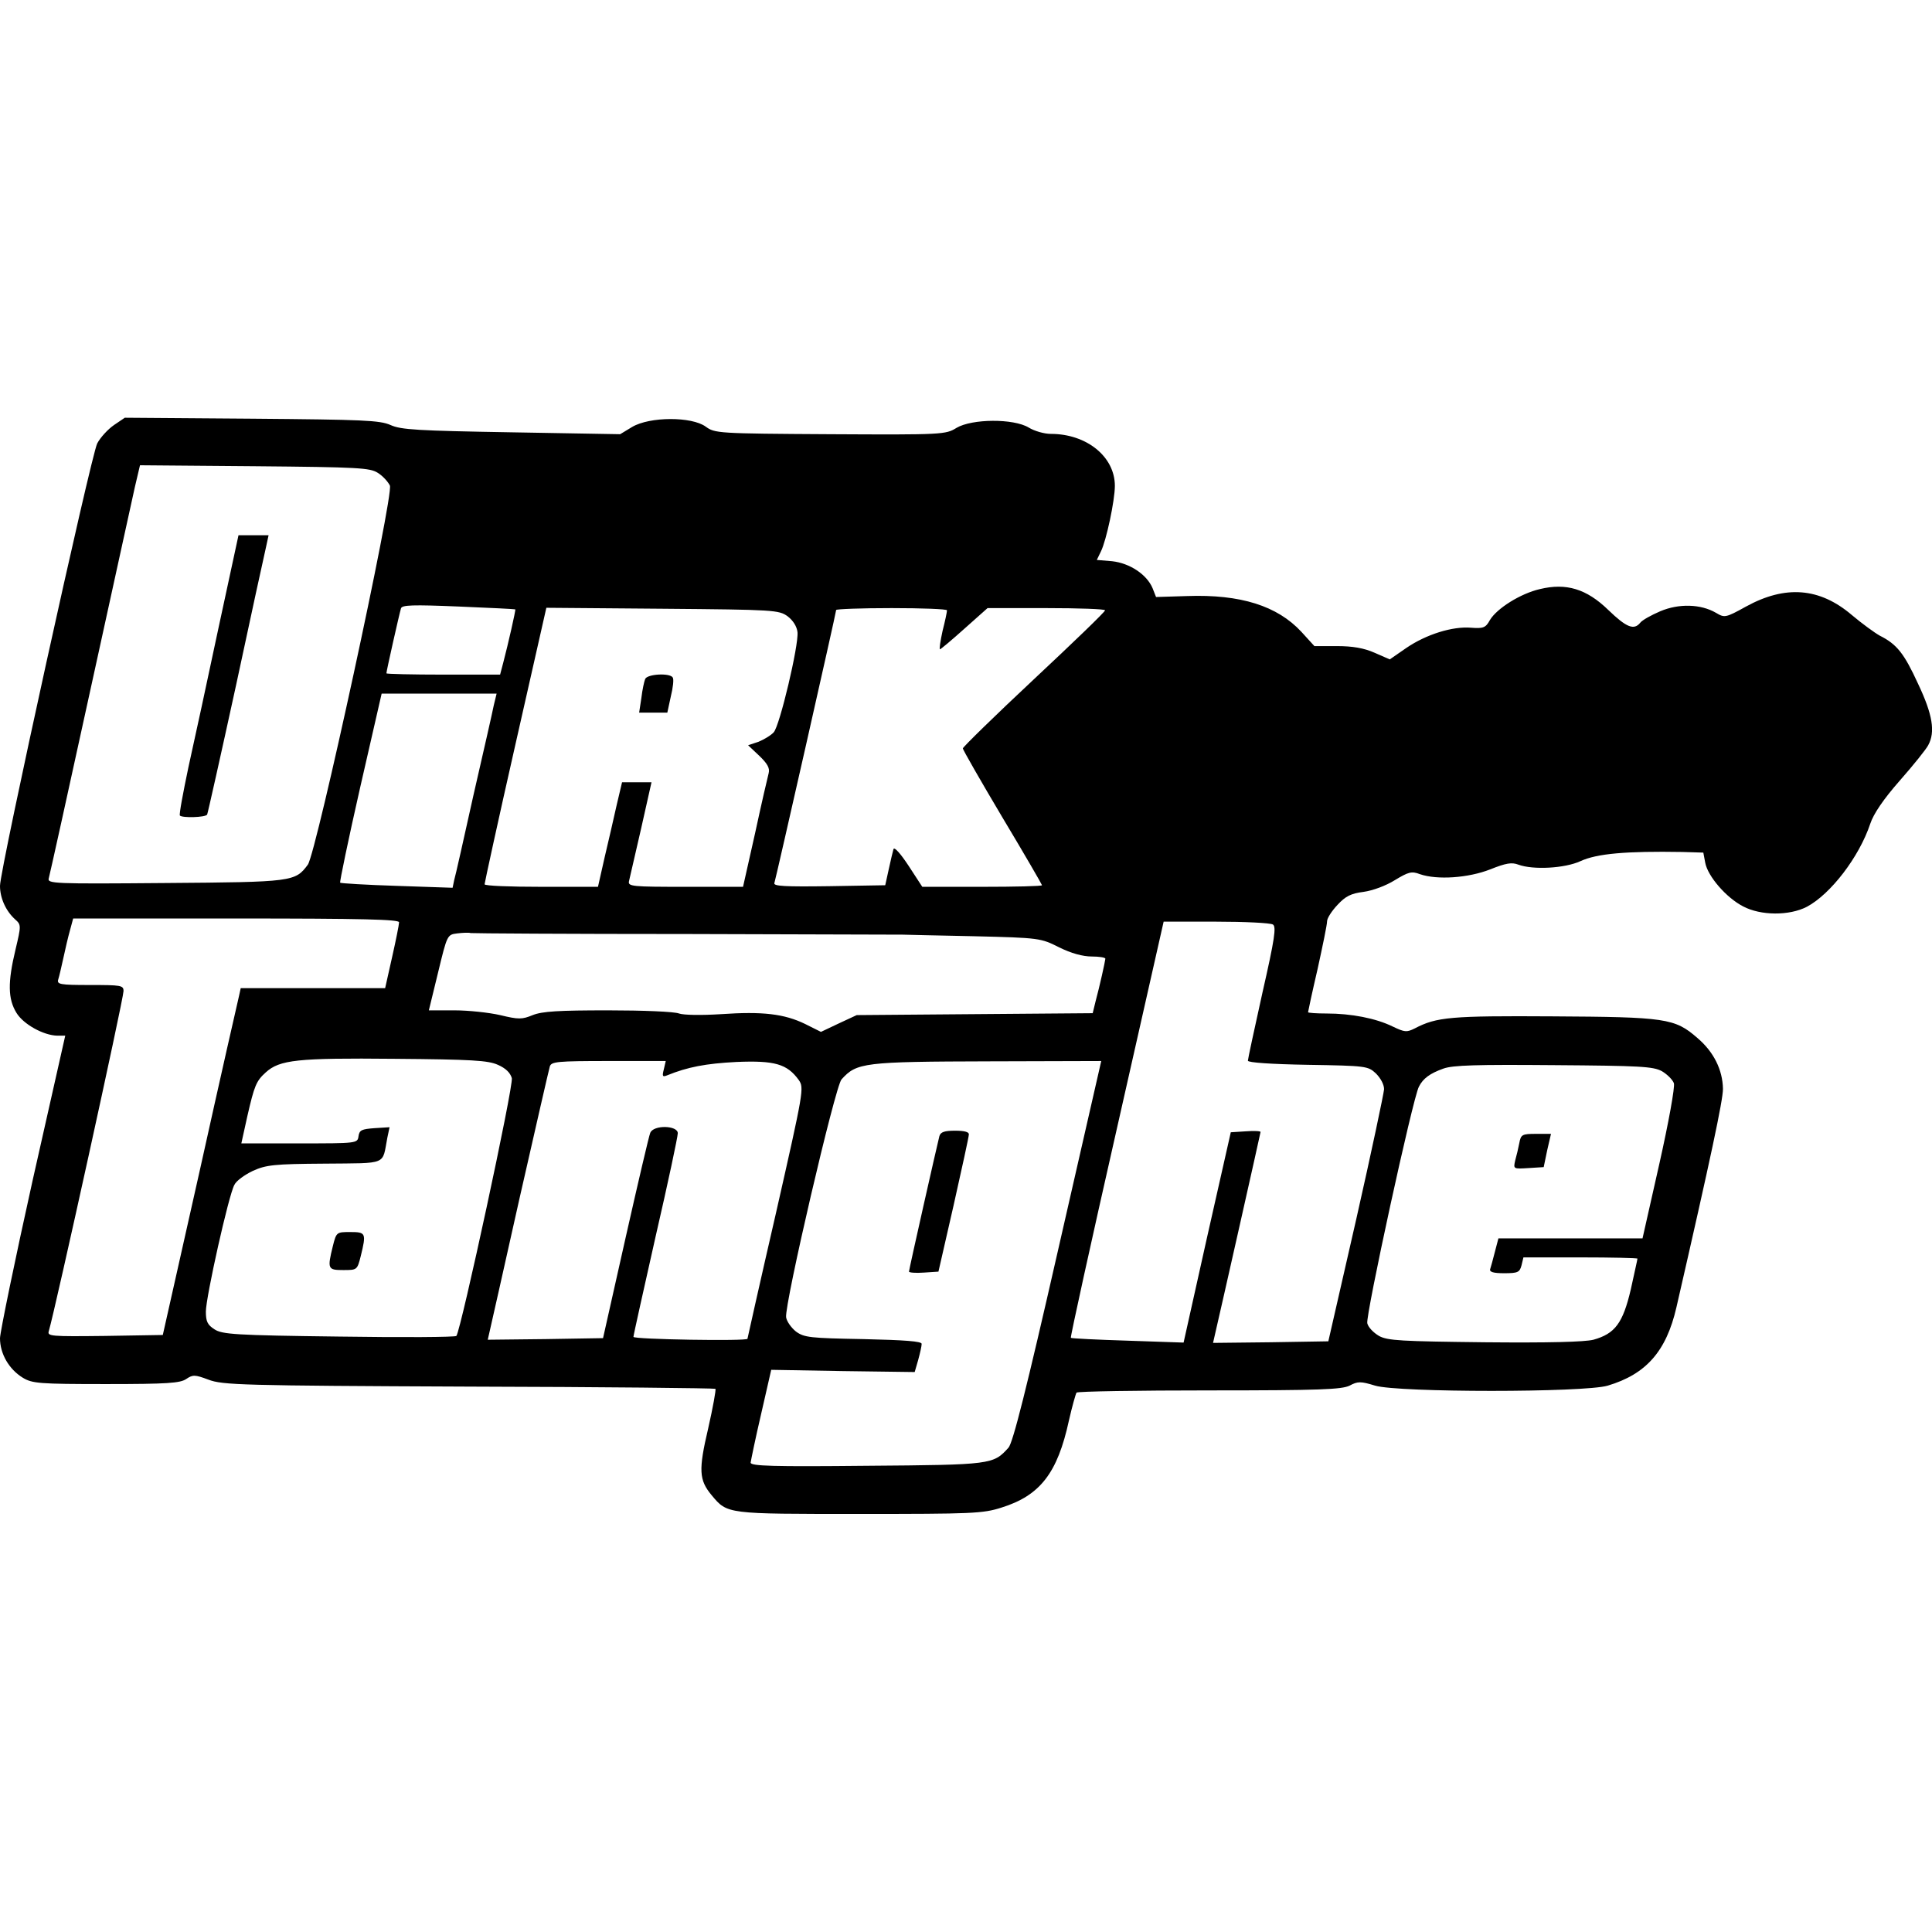 <?xml version="1.0" standalone="no"?>
<!DOCTYPE svg PUBLIC "-//W3C//DTD SVG 20010904//EN"
 "http://www.w3.org/TR/2001/REC-SVG-20010904/DTD/svg10.dtd">
<svg version="1.0" xmlns="http://www.w3.org/2000/svg"
 width="610pt" height="610pt" viewBox="0 0 610 610"
 preserveAspectRatio="xMidYMid meet">
<g transform="translate(0,610) scale(0.1,-0.1)"
fill="#000000" stroke="none">
<path d="M360 4758 c-19 -13 -43 -39 -53 -58 -20 -40 -307 -1344 -307 -1397 0
-38 18 -79 48 -106 19 -17 19 -19 1 -95 -25 -104 -24 -156 3 -200 22 -36 85
-71 129 -72 l25 0 -103 -457 c-56 -252 -102 -476 -103 -498 0 -49 28 -98 72
-125 30 -18 51 -20 263 -20 194 0 234 3 253 16 21 14 27 14 70 -2 44 -17 104
-19 821 -22 426 -1 777 -5 780 -7 2 -3 -8 -59 -23 -125 -31 -132 -29 -163 11
-211 50 -60 46 -59 466 -59 356 0 390 1 449 20 122 38 177 109 213 275 10 44
21 83 24 88 4 4 193 7 420 7 350 0 417 3 442 15 26 14 35 14 81 0 74 -22 660
-22 734 0 121 36 185 108 217 247 109 475 147 654 147 690 -1 60 -29 117 -81
161 -71 62 -100 66 -457 68 -322 2 -366 -2 -435 -38 -26 -13 -32 -12 -70 6
-53 26 -131 41 -208 41 -33 0 -59 2 -59 4 0 2 13 63 30 136 16 73 30 140 30
151 0 10 15 33 33 52 25 27 42 36 82 41 29 4 70 19 99 37 43 26 53 29 79 19
55 -19 153 -12 222 15 50 20 68 23 89 15 46 -17 146 -12 196 11 52 24 144 32
322 29 l66 -2 6 -32 c8 -43 67 -111 120 -138 55 -29 145 -30 201 -1 75 40 165
157 200 262 10 31 42 78 93 136 44 50 84 100 90 112 23 42 14 97 -32 194 -44
96 -67 125 -121 152 -16 9 -56 38 -88 65 -102 87 -210 95 -334 27 -65 -36 -68
-36 -95 -20 -48 28 -117 30 -176 5 -28 -12 -57 -28 -63 -36 -20 -25 -44 -15
-101 40 -69 67 -133 86 -216 66 -61 -14 -136 -61 -158 -98 -13 -24 -21 -27
-59 -24 -59 5 -142 -21 -205 -64 l-52 -36 -48 21 c-34 15 -70 21 -119 21 l-71
0 -41 45 c-76 82 -192 119 -361 113 l-98 -3 -11 28 c-18 43 -72 79 -128 85
l-48 4 13 27 c17 34 44 161 44 207 0 92 -89 164 -202 164 -21 0 -52 9 -70 20
-48 29 -179 28 -228 -1 -34 -21 -43 -22 -399 -20 -357 2 -364 3 -393 24 -44
32 -176 32 -232 -1 l-38 -23 -344 6 c-295 5 -348 8 -381 23 -34 15 -85 17
-438 20 l-401 3 -34 -23z m833 -151 c16 -10 32 -28 38 -40 13 -29 -232 -1159
-259 -1197 -40 -54 -47 -55 -450 -58 -355 -3 -373 -2 -368 15 3 10 62 277 131
593 69 316 133 606 141 643 l16 68 362 -3 c329 -3 364 -5 389 -21z m434 -431
c2 -1 -23 -111 -38 -168 l-10 -38 -179 0 c-99 0 -180 2 -180 4 0 7 41 189 46
205 3 11 36 12 182 6 97 -4 178 -8 179 -9z m860 -22 c17 -13 29 -32 31 -50 4
-42 -56 -295 -75 -316 -9 -10 -31 -23 -48 -30 l-33 -11 35 -33 c26 -25 34 -39
30 -55 -3 -11 -23 -97 -43 -190 l-38 -169 -182 0 c-168 0 -182 1 -178 18 2 9
19 83 38 165 l33 147 -46 0 -47 0 -17 -72 c-9 -40 -26 -115 -38 -165 l-21 -93
-179 0 c-98 0 -179 3 -179 8 0 4 43 202 97 440 l98 433 367 -3 c354 -3 367 -4
395 -24z m503 19 c0 -5 -6 -34 -14 -65 -7 -32 -11 -58 -8 -58 2 0 37 29 77 65
l73 65 186 0 c102 0 186 -3 185 -7 0 -5 -101 -102 -225 -218 -123 -115 -224
-214 -224 -218 0 -4 56 -102 125 -218 69 -115 125 -212 125 -214 0 -3 -85 -5
-189 -5 l-189 0 -43 66 c-25 38 -45 61 -48 53 -2 -7 -9 -36 -15 -64 l-11 -50
-177 -3 c-140 -2 -177 0 -173 10 5 15 195 854 195 862 0 3 79 6 175 6 96 0
175 -3 175 -7z m-1431 -300 c-4 -21 -33 -148 -64 -283 -30 -135 -57 -256 -61
-269 l-5 -24 -176 6 c-96 3 -177 8 -179 10 -2 2 26 137 63 300 l68 297 181 0
182 0 -9 -37z m-299 -685 c0 -7 -10 -57 -22 -110 l-22 -98 -228 0 -228 0 -5
-23 c-3 -12 -59 -258 -123 -547 l-118 -525 -183 -3 c-171 -2 -182 -1 -177 15
21 71 236 1049 236 1074 0 18 -8 19 -106 19 -96 0 -105 2 -100 18 3 9 10 40
16 67 6 28 15 67 21 88 l10 37 514 0 c403 0 515 -3 515 -12z m2759 -7 c11 -7
6 -44 -33 -215 -25 -113 -46 -210 -46 -215 0 -6 74 -11 189 -13 185 -3 190 -4
215 -27 15 -15 26 -35 26 -50 -1 -14 -40 -199 -88 -411 l-88 -385 -182 -3
-182 -2 5 22 c19 81 145 641 145 644 0 3 -21 4 -47 2 l-47 -3 -75 -332 -74
-332 -176 6 c-97 3 -178 7 -180 9 -2 2 63 298 145 659 l148 655 165 0 c91 0
172 -4 180 -9z m-1853 -30 c368 -1 676 -2 684 -2 8 0 110 -3 225 -5 208 -5
211 -6 269 -35 38 -19 75 -29 103 -29 23 0 43 -3 43 -7 -1 -10 -18 -87 -31
-135 l-9 -37 -373 -3 -372 -3 -56 -26 -57 -27 -50 25 c-66 32 -134 40 -265 31
-64 -4 -118 -3 -133 2 -14 6 -115 10 -224 10 -156 0 -208 -3 -238 -15 -34 -14
-45 -14 -103 0 -35 8 -100 15 -144 15 l-81 0 29 119 c29 120 29 120 61 124 17
2 36 3 42 1 6 -1 312 -3 680 -3z m-594 -413 c25 -11 39 -25 44 -42 6 -24 -160
-793 -175 -814 -3 -4 -170 -5 -371 -2 -328 4 -369 7 -393 23 -22 14 -27 25
-27 56 0 45 72 368 90 400 6 13 33 32 58 44 42 19 67 22 227 23 202 2 181 -6
198 82 l7 33 -48 -3 c-40 -3 -47 -6 -50 -25 -3 -23 -4 -23 -187 -23 l-183 0
19 86 c22 96 28 111 58 138 44 40 100 46 406 43 245 -2 296 -5 327 -19z m524
-14 c-6 -23 -4 -25 11 -19 64 26 121 37 218 42 121 5 160 -6 197 -57 17 -25
16 -32 -72 -420 -50 -217 -90 -396 -90 -397 0 -8 -360 -2 -360 6 0 5 32 148
70 317 39 169 70 315 70 326 0 25 -77 27 -87 1 -4 -9 -39 -159 -78 -332 l-71
-316 -182 -3 -182 -2 5 22 c3 13 46 203 95 423 50 220 93 408 96 418 5 15 23
17 186 17 l180 0 -6 -26z m1244 -574 c-99 -435 -142 -606 -156 -621 -48 -53
-52 -54 -446 -57 -298 -3 -368 -1 -368 10 1 7 15 76 33 153 l32 140 227 -4
226 -3 11 38 c6 22 11 44 11 51 0 8 -52 12 -184 15 -169 3 -187 5 -213 24 -15
12 -29 32 -31 45 -5 42 155 730 175 751 48 53 69 56 469 57 l351 1 -137 -600z
m1907 568 c17 -10 34 -27 38 -38 4 -11 -17 -126 -46 -255 l-53 -235 -228 0
-227 0 -11 -42 c-6 -24 -13 -49 -15 -55 -3 -9 10 -13 44 -13 44 0 49 3 55 25
l6 25 180 0 c99 0 180 -2 180 -4 0 -3 -10 -46 -21 -97 -25 -107 -50 -140 -118
-159 -28 -7 -141 -10 -344 -8 -262 3 -306 5 -333 20 -17 10 -34 27 -37 40 -6
23 144 713 163 747 13 26 35 42 77 57 30 11 106 13 348 11 273 -2 314 -4 342
-19z"/>
<path d="M690 4118 c-34 -161 -77 -359 -95 -440 -17 -81 -30 -150 -27 -153 8
-8 80 -6 86 3 2 4 43 187 91 407 47 220 90 417 95 438 l8 37 -47 0 -48 0 -63
-292z"/>
<path d="M2037 3956 c-3 -7 -9 -34 -12 -60 l-7 -46 44 0 45 0 11 51 c7 28 10
55 6 60 -9 15 -81 11 -87 -5z"/>
<path d="M1051 2166 c-18 -73 -16 -76 33 -76 43 0 44 0 55 44 18 73 16 76 -33
76 -43 0 -44 0 -55 -44z"/>
<path d="M2966 2513 c-7 -27 -96 -421 -96 -428 0 -3 21 -5 47 -3 l46 3 48 210
c26 116 48 216 48 223 1 8 -14 12 -43 12 -34 0 -46 -4 -50 -17z"/>
<path d="M4797 2491 c-3 -16 -9 -41 -13 -55 -6 -27 -6 -27 42 -24 l48 3 11 53
12 52 -47 0 c-44 0 -48 -2 -53 -29z"/>
</g>
</svg>
